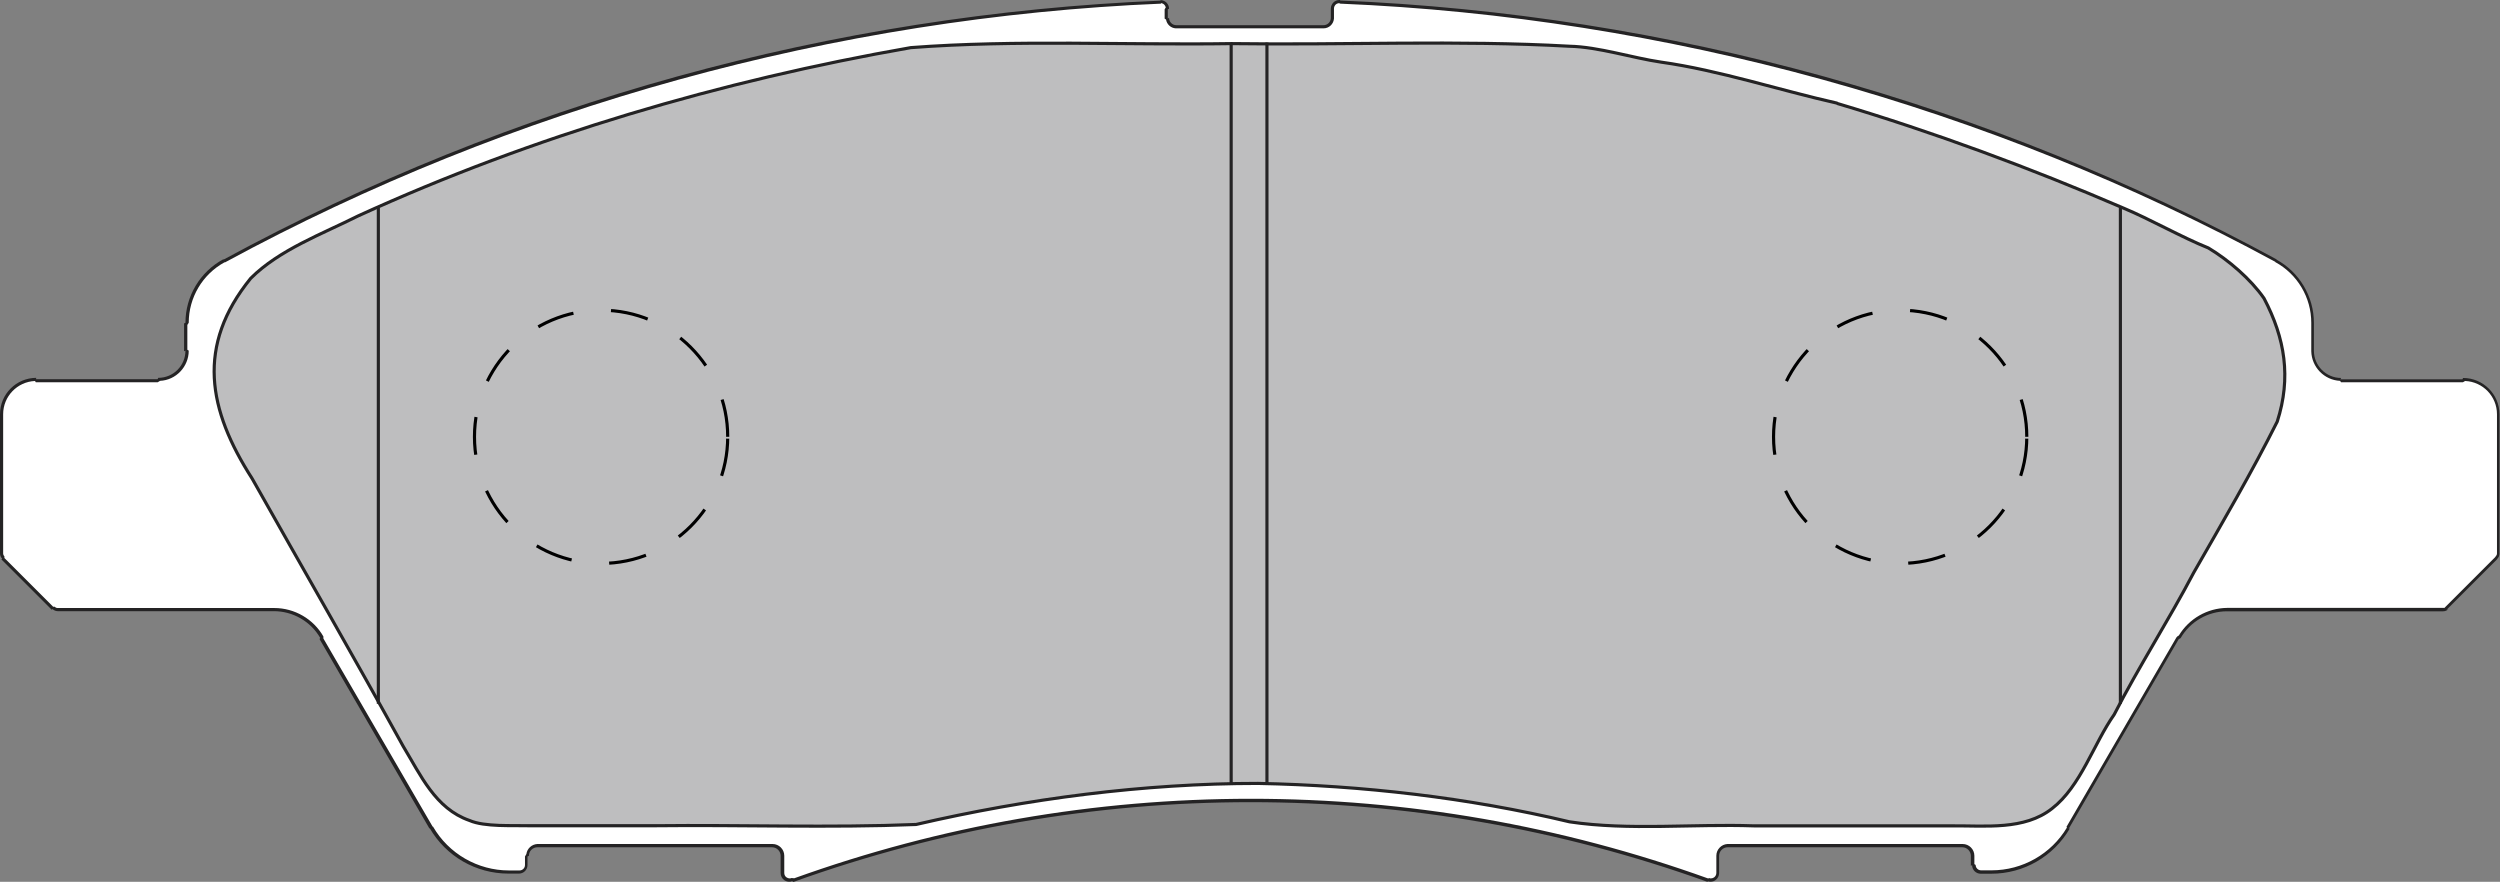 <?xml version="1.0" encoding="UTF-8"?><svg id="Layer_2" xmlns="http://www.w3.org/2000/svg" viewBox="0 0 198.43 69.99"><rect x="0" y="0" width="198.43" height="69.99" fill="#808080" stroke="none"/><g id="Layer_1-2"><g id="gn0023"><path d="M62.95,69.82h-.11c-.06,.01-.12,.02-.19,.02-.12,0-.23-.03-.32-.1-.15-.1-.24-.27-.24-.46v-1.32c0-.5-.36-.86-.81-.86h-18.67c-.39,.03-.71,.34-.75,.73l-.04,.02-.07,.11v.68c0,.31-.25,.56-.56,.56h-.84c-2.52,0-4.87-1.36-6.13-3.54h-.04s-8.69-14.98-8.69-14.98l.04-.12c-.78-1.35-2.24-2.19-3.8-2.19H4.58c-.12,0-.24-.05-.32-.13h-.13L.23,44.35l.03-.1c-.08-.08-.13-.2-.13-.32v-10.99c0-1.54,1.18-2.76,2.65-2.82l.06,.1H12.52l.11-.07,.02-.04c1.22-.04,2.2-1.05,2.2-2.28l-.1-.07v-2.01l.04-.02,.07-.11c0-2.05,1.12-3.93,2.91-4.92h.05C40.57,8.35,66.27,1.25,92.15,.17v-.04c.15,.01,.26,.07,.35,.15,.09,.09,.15,.21,.17,.33l-.03,.02-.07,.11v.74l.12,.07c.06,.31,.32,.55,.64,.58h11.68c.42,0,.73-.29,.76-.65V.74c0-.2,.06-.35,.17-.46,.11-.1,.24-.16,.39-.16,25.92,1.12,51.6,8.21,74.34,20.55v.02c1.8,.98,2.92,2.87,2.92,4.93v2.26c.03,1.2,.98,2.17,2.16,2.23l.07,.11h9.68l.11-.07,.02-.04c1.49,.04,2.69,1.27,2.69,2.77v11.05c0,.12-.05,.24-.13,.32l-.06,.09-3.98,3.98,.02,.03c-.06,.03-.12,.04-.19,.04h-17.2c-1.54,.02-2.97,.85-3.75,2.19l-.1,.03-8.78,15.09,.04,.05c-1.27,2.14-3.6,3.46-6.09,3.46h-.84c-.31,0-.56-.25-.56-.56l-.1-.06v-.62c0-.5-.36-.86-.81-.86h-18.67c-.42,.03-.76,.38-.76,.81v1.37c0,.18-.09,.35-.24,.46-.09,.07-.21,.1-.32,.1-.06,0-.13,0-.19-.03l-.06,.04c-11.67-4.19-23.86-6.32-36.26-6.32s-24.6,2.13-36.26,6.32l-.05-.03Z" style="fill:#fff;"/><path d="M106.28,.25l.1,.04c25.83,1.08,51.49,8.16,74.21,20.49v.02c1.76,.96,2.86,2.81,2.86,4.82v2.26c.03,1.26,1.03,2.29,2.29,2.35l.07,.11h9.68l.17-.1c1.41,.06,2.53,1.22,2.53,2.64v11.05c0,.09-.04,.17-.1,.23l-.03,.04-.03,.04-3.98,3.98v.02s-.05,.01-.09,.01h-17.2c-1.56,.02-3.01,.85-3.82,2.19l-.09,.05-.1,.1-8.73,15.04,.04,.05c-1.25,2.1-3.53,3.4-5.98,3.4h-.84c-.24,0-.43-.2-.43-.43l-.1-.06v-.67c0-.51-.42-.93-.93-.93h-18.67c-.49,.03-.88,.44-.88,.93v1.37c0,.14-.07,.27-.18,.35-.07,.05-.16,.08-.25,.08-.05,0-.1,0-.15-.03l-.06,.04c-11.68-4.2-23.89-6.33-36.3-6.33s-24.59,2.12-36.25,6.31h0s-.21-.02-.21-.02c-.05,.02-.1,.03-.15,.03-.09,0-.18-.03-.25-.08-.12-.08-.18-.21-.18-.35v-1.37c0-.51-.42-.93-.93-.93h-18.67c-.45,.03-.81,.36-.87,.8l-.11,.19v.68c0,.24-.2,.43-.43,.43h-.84c-2.48,0-4.79-1.33-6.03-3.48h-.03l-8.67-14.93v-.16c-.79-1.39-2.29-2.26-3.9-2.26H4.58c-.09,0-.17-.03-.23-.1h-.13l-3.87-3.87v-.13c-.06-.06-.1-.15-.1-.23v-11.05c0-1.42,1.12-2.58,2.53-2.64l.06,.1H12.52l.18-.11c1.27-.06,2.28-1.12,2.28-2.4l-.11-.07v-1.97l.11-.17c0-2,1.09-3.84,2.84-4.8h.05C40.61,8.47,66.3,1.37,92.15,.29v-.04c.1,.01,.19,.05,.26,.12,.06,.06,.1,.13,.12,.22l-.09,.15v.74l.11,.07c.06,.38,.38,.68,.77,.7h0s.05,0,.05,0h11.68c.44,0,.8-.34,.83-.78h0V.68c0-.12,.05-.23,.13-.31,.07-.07,.17-.11,.26-.12m.04-.25c-.18,0-.35,.07-.47,.19-.13,.13-.21,.31-.21,.49v.74c0,.32-.26,.58-.58,.58h-11.68c-.32,0-.58-.26-.58-.58l-.1,.05V.74l.1-.05c0-.19-.08-.36-.21-.49-.13-.12-.3-.19-.47-.19h-.03l.06,.04C66.1,1.13,40.66,8.16,17.75,20.6l-.03-.02c-1.85,1-3,2.94-3,5.04l-.11,.05v2.21l.11-.05c0,1.19-.96,2.16-2.16,2.16l-.05,.11H2.84l.05-.11c-1.6,0-2.89,1.29-2.89,2.89v11.05c0,.15,.06,.3,.17,.41l-.06,.06,4,4,.06-.06c.11,.11,.26,.17,.41,.17H21.73c1.52,0,2.93,.81,3.69,2.13l-.06,.08,8.73,15.05,.02-.03c1.29,2.23,3.67,3.6,6.24,3.6h.84c.38,0,.68-.31,.68-.68v-.68l.11-.05c0-.38,.3-.68,.68-.68h18.62c.38,0,.68,.31,.68,.68v1.37c0,.22,.11,.43,.29,.56,.12,.08,.25,.12,.39,.12,.08,0,.16-.01,.23-.04l.11,.06c11.72-4.22,24-6.33,36.28-6.33s24.55,2.11,36.28,6.33v-.06c.07,.03,.15,.04,.23,.04,.14,0,.28-.04,.39-.12,.18-.13,.29-.34,.29-.56v-1.37c0-.38,.31-.68,.68-.68h18.62c.38,0,.68,.31,.68,.68v.79l.1-.05c0,.38,.31,.68,.68,.68h.84c2.58,0,4.95-1.37,6.24-3.6l-.09,.03,8.73-15.05,.15-.08c.76-1.32,2.17-2.13,3.69-2.13h17.15c.15,0,.3-.06,.41-.17l-.15,.06,4-4,.04-.06c.11-.11,.17-.26,.17-.41v-11.05c0-1.6-1.3-2.89-2.89-2.89l-.05,.11h-9.68l.05-.11c-1.19,0-2.16-.97-2.16-2.16v-2.21c0-2.1-1.15-4.04-3-5.04l.08,.02C157.87,8.16,132.43,1.13,106.39,.04l-.04-.04h-.03Zm92.11,43.93v0ZM0,43.93v0Zm41.87,24.72v0Zm94.58,.63v0Zm-74.49,0v0Z" style="fill:#242324;"/><path d="M145.82,8.21c7.68,2.29,15.37,5.14,22.73,8.31,2.07,.86,4.63,2.32,6.73,3.16,1.59,.95,3.36,2.47,4.42,4,1.67,3.17,2.17,6.29,1.05,9.78-1.99,3.98-4.42,8.13-6.63,11.99-1.93,3.68-4.42,7.57-6.31,11.26-1.64,2.33-2.65,5.7-4.94,7.47-2.19,1.73-5.29,1.35-7.89,1.37-5.13,0-10.65,0-15.78,0-4.76-.17-9.91,.39-14.62-.32-8.04-1.92-16.47-2.89-24.73-3.05-9.09,0-18.3,1.21-27.14,3.26-6.81,.28-13.91,.02-20.73,.1-3.15,0-6.84,0-9.99,0-1.26-.04-3.53,.11-4.73-.42-2.71-.94-3.89-3.63-5.26-5.89-3.89-7.05-8.04-14.24-11.99-21.25-3.5-5.45-4.46-10.53-.11-15.89,2.27-2.27,5.7-3.53,8.52-4.95,13.92-6.36,28.8-10.72,43.87-13.36,8.4-.64,17.04-.19,25.46-.32,8.87,.13,17.97-.29,26.83,.21,2.29,.05,5,.93,7.26,1.26,4.63,.65,9.44,2.24,13.99,3.26" style="fill:#bebebf;"/><path d="M145.82,8.21c7.68,2.29,15.37,5.14,22.73,8.31,2.07,.86,4.63,2.32,6.73,3.16,1.59,.95,3.36,2.47,4.42,4,1.67,3.17,2.17,6.29,1.05,9.78-1.99,3.98-4.42,8.13-6.63,11.99-1.93,3.68-4.42,7.57-6.31,11.26-1.64,2.33-2.65,5.7-4.94,7.47-2.19,1.73-5.29,1.35-7.89,1.37-5.13,0-10.65,0-15.78,0-4.76-.17-9.91,.39-14.62-.32-8.04-1.92-16.47-2.89-24.73-3.05-9.09,0-18.3,1.21-27.14,3.26-6.81,.28-13.91,.02-20.73,.1-3.15,0-6.84,0-9.99,0-1.26-.04-3.53,.11-4.73-.42-2.71-.94-3.89-3.63-5.26-5.89-3.89-7.05-8.04-14.24-11.99-21.25-3.5-5.45-4.46-10.53-.11-15.89,2.27-2.27,5.7-3.53,8.52-4.95,13.92-6.36,28.8-10.72,43.87-13.36,8.4-.64,17.04-.19,25.46-.32,8.87,.13,17.97-.29,26.83,.21,2.29,.05,5,.93,7.26,1.26,4.63,.65,9.44,2.24,13.99,3.26Z" style="fill:none; stroke:#242324; stroke-linejoin:bevel; stroke-width:.25px;"/><path d="M57.76,34.67c0-5.55-4.5-10.05-10.05-10.05s-10.05,4.5-10.05,10.05,4.5,10.05,10.05,10.05,10.05-4.5,10.05-10.05" style="fill:none; stroke:#000; stroke-dasharray:0 0 3 3; stroke-miterlimit:10; stroke-width:.25px;"/><path d="M160.87,34.67c0-5.55-4.5-10.05-10.05-10.05s-10.05,4.5-10.05,10.05,4.5,10.05,10.05,10.05,10.05-4.5,10.05-10.05" style="fill:none; stroke:#000; stroke-dasharray:0 0 3 3; stroke-miterlimit:10; stroke-width:.25px;"/><line x1="97.72" y1="62.18" x2="97.72" y2="3.38" style="fill:none; stroke:#242324; stroke-linejoin:bevel; stroke-width:.25px;"/><line x1="100.56" y1="62.18" x2="100.56" y2="3.38" style="fill:none; stroke:#242324; stroke-linejoin:bevel; stroke-width:.25px;"/><line x1="168.3" y1="55.86" x2="168.3" y2="16.5" style="fill:none; stroke:#242324; stroke-linejoin:bevel; stroke-width:.25px;"/><line x1="30.03" y1="55.86" x2="30.03" y2="16.5" style="fill:none; stroke:#242324; stroke-linejoin:bevel; stroke-width:.25px;"/></g></g></svg>